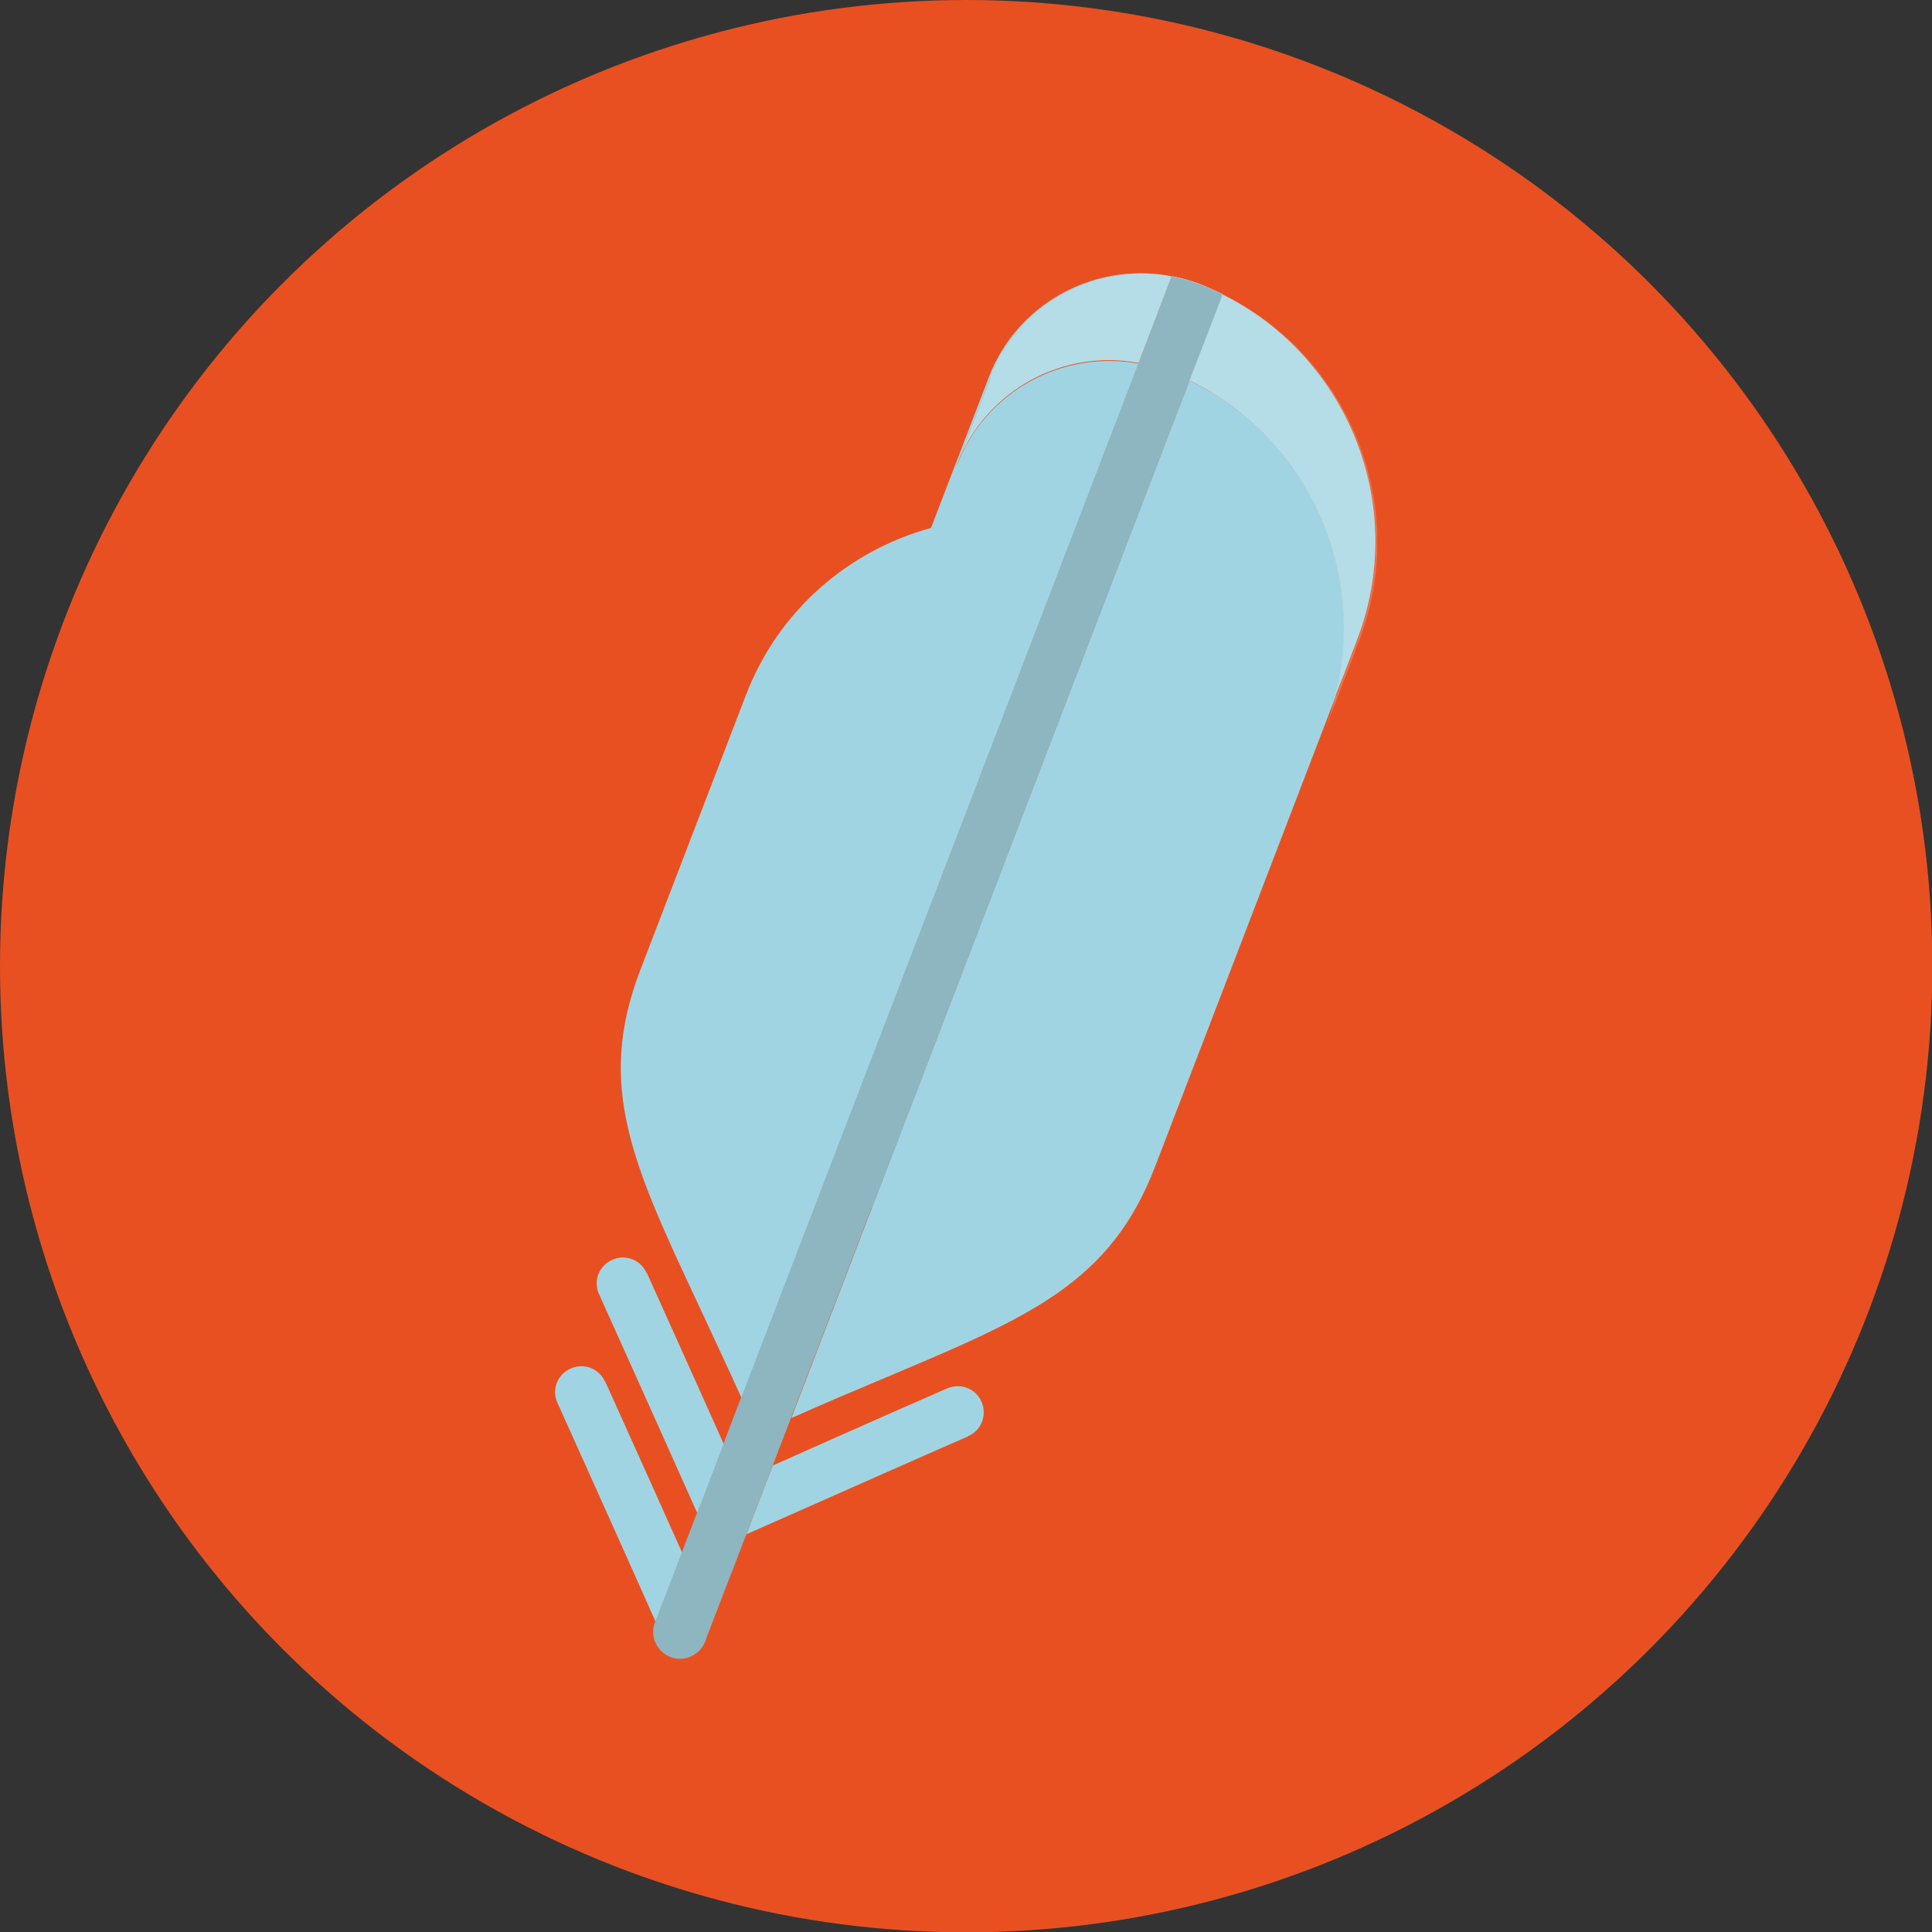 <?xml version="1.0" encoding="UTF-8"?><svg id="Ebene_2" xmlns="http://www.w3.org/2000/svg" viewBox="0 0 56.69 56.69"><rect x="0" y="0" width="56.69" height="56.69" fill="#333333" stroke="none"/><defs><style>.cls-1{fill:#e95021;}.cls-2,.cls-3{fill:#fff;}.cls-4{fill:#a1d4e2;}.cls-5{fill:#3e3e3e;}.cls-5,.cls-3{opacity:.2;}</style></defs><g id="Ebene_1-2"><g><circle class="cls-1" cx="28.35" cy="28.35" r="28.35"/><g><path class="cls-4" d="M34.9,11.17l-9.31,24.26-2.37,6.18c1.01-.45,1.94-.84,2.77-1.19,4.25-1.79,6.59-2.78,7.9-6.18l2.03-5.28s0,0,0,0l3.26-8.49c.97-3.7-.82-7.62-4.27-9.3Z"/><polygon class="cls-4" points="34.9 11.17 25.59 35.44 34.9 11.17 34.9 11.17"/><path class="cls-4" d="M28.41,42.14c.39-.17,.56-.62,.39-1.01-.17-.39-.62-.56-1.01-.39-.03,.01-2.58,1.13-5.11,2.26l-.15,.38-.63,1.64c2.89-1.28,6.46-2.86,6.5-2.87Z"/><polygon class="cls-4" points="21.98 44.83 22.61 43.19 21.98 44.83 21.98 44.83"/><path class="cls-4" d="M28.08,13.63l.98-2.54c.82-2.13,3.01-3.34,5.18-3.01-2.19-.36-4.41,.85-5.23,3l-1.69,4.41c-2.4,.66-4.47,2.4-5.43,4.9l-3.1,8.07c-1.31,3.4-.23,5.7,1.73,9.88,.37,.8,.79,1.69,1.24,2.68l11.65-30.35c-2.22-.41-4.49,.8-5.33,2.98Z"/><polygon class="cls-4" points="33.42 10.65 33.41 10.65 21.76 41.01 21.76 41.02 33.42 10.65"/><path class="cls-4" d="M18.97,37.35c-.17-.39-.63-.56-1.01-.38-.39,.17-.56,.63-.38,1.01,.02,.04,1.6,3.55,2.88,6.42l.78-2.02c-1.12-2.51-2.25-5-2.26-5.03Z"/><path class="cls-4" d="M17.75,40.54c-.17-.39-.63-.56-1.01-.38-.39,.17-.56,.63-.38,1.01,.02,.04,1.6,3.55,2.88,6.42l.78-2.02c-1.12-2.51-2.25-5-2.26-5.03Z"/><polygon class="cls-4" points="21.29 42.25 21.3 42.21 21.3 42.2 20.52 44.22 20.53 44.23 21.29 42.25"/><polygon class="cls-4" points="20.75 48.05 20.75 48.05 21.52 46.03 21.52 46.03 20.75 48.05"/><path class="cls-3" d="M34.39,8.11c-.05,0-.1-.02-.15-.03,.05,0,.1,.02,.15,.03,0,0,0,0,0,0Z"/><path class="cls-3" d="M35.87,8.65s0,0,0,0c0,0,0,.02,0,.03v-.03Z"/><path class="cls-3" d="M35.88,8.63s0,.01,0,.02c3.69,1.83,5.46,6.22,3.95,10.14l-.43,1.13h0s-.22,.56-.22,.56c-.08,.29-.17,.57-.27,.86l.54-1.41h0s.43-1.13,.43-1.13c1.51-3.94-.28-8.34-4-10.16Z"/><path class="cls-2" d="M34.44,8.12h0s-.03,0-.05,0l-.97,2.54c.28,.05,.55,.13,.83,.23,.23,.09,.44,.18,.66,.29l.96-2.49s0-.02,0-.03c0,0-.02,0-.02-.01h0s.02,0,.02,0c0,0,0-.01,0-.02-.21-.1-.43-.2-.65-.29-.28-.11-.56-.18-.84-.24,0,0,0,0,0,0,.02,0,.04,0,.06,.01Z"/><path class="cls-4" d="M25.59,35.44l9.31-24.26,.96-2.49s0-.02,0-.03c0,0-.02,0-.02-.01h0s.02,0,.02,0c0,0,0-.01,0-.02-.21-.1-.43-.2-.65-.29-.28-.11-.56-.18-.84-.24,0,0,0,0,0,0,.02,0,.04,0,.06,.01h0s-.03,0-.05,0l-.97,2.54-11.66,30.36s0,0,0-.01l-.46,1.2h0s-.01,.05-.01,.05l-.76,1.98s0,0,0-.01l-1.3,3.38c-.16,.41,.05,.86,.45,1.02s.86-.05,1.02-.45l.04-.12s0,0,0,0l.78-2.02s0,0,0,0l.46-1.2s0,0,0,0l.63-1.64,2.98-7.76Z"/><path class="cls-4" d="M39.39,19.91l.43-1.13c1.51-3.92-.26-8.31-3.95-10.14,0,0,0,0,0,0,0,0,0,0,0,0v.03s-.01,0-.01,0l-.96,2.49c3.45,1.69,5.24,5.6,4.27,9.3l.22-.56h0Z"/><path class="cls-3" d="M39.39,19.91l.43-1.13c1.51-3.92-.26-8.31-3.95-10.14,0,0,0,0,0,0,0,0,0,0,0,0v.03s-.01,0-.01,0l-.96,2.49c3.45,1.69,5.24,5.6,4.27,9.3l.22-.56h0Z"/><path class="cls-4" d="M35.85,8.64s.02,0,.02,.01c0,0,0,0,0,0,0,0-.02,0-.02-.01h0Z"/><path class="cls-3" d="M35.85,8.64s.02,0,.02,.01c0,0,0,0,0,0,0,0-.02,0-.02-.01h0Z"/><polygon class="cls-4" points="34.9 11.17 35.86 8.68 35.86 8.68 34.9 11.17 34.9 11.17"/><polygon class="cls-3" points="34.9 11.17 35.86 8.68 35.86 8.68 34.9 11.17 34.9 11.17"/><path class="cls-4" d="M29.06,11.09l-.98,2.54c.84-2.18,3.11-3.4,5.33-2.98l.97-2.54s0,0,0,0c-.05,0-.1-.02-.15-.03-2.17-.33-4.36,.87-5.18,3.01Z"/><path class="cls-3" d="M29.06,11.09l-.98,2.54c.84-2.18,3.11-3.4,5.33-2.98l.97-2.54s0,0,0,0c-.05,0-.1-.02-.15-.03-2.17-.33-4.36,.87-5.18,3.01Z"/><path class="cls-4" d="M34.44,8.13h0s-.04-.01-.06-.02c0,0,0,0,0,0l-.97,2.54s0,0,0,0l.97-2.54s.03,0,.05,.01Z"/><path class="cls-3" d="M34.44,8.13h0s-.04-.01-.06-.02c0,0,0,0,0,0l-.97,2.54s0,0,0,0l.97-2.54s.03,0,.05,.01Z"/><path class="cls-5" d="M25.59,35.44l9.31-24.26,.96-2.49s0-.02,0-.03c0,0-.02,0-.02-.01h0s.02,0,.02,0c0,0,0-.01,0-.02-.21-.1-.43-.2-.65-.29-.28-.11-.56-.18-.84-.24,0,0,0,0,0,0,.02,0,.04,0,.06,.01h0s-.03,0-.05,0l-.97,2.54-11.66,30.36s0,0,0-.01l-.46,1.2h0s-.01,.05-.01,.05l-.76,1.98s0,0,0-.01l-1.3,3.38c-.16,.41,.05,.86,.45,1.02s.86-.05,1.02-.45l.04-.12s0,0,0,0l.78-2.02s0,0,0,0l.46-1.2s0,0,0,0l.63-1.64,2.98-7.76Z"/></g></g></g></svg>